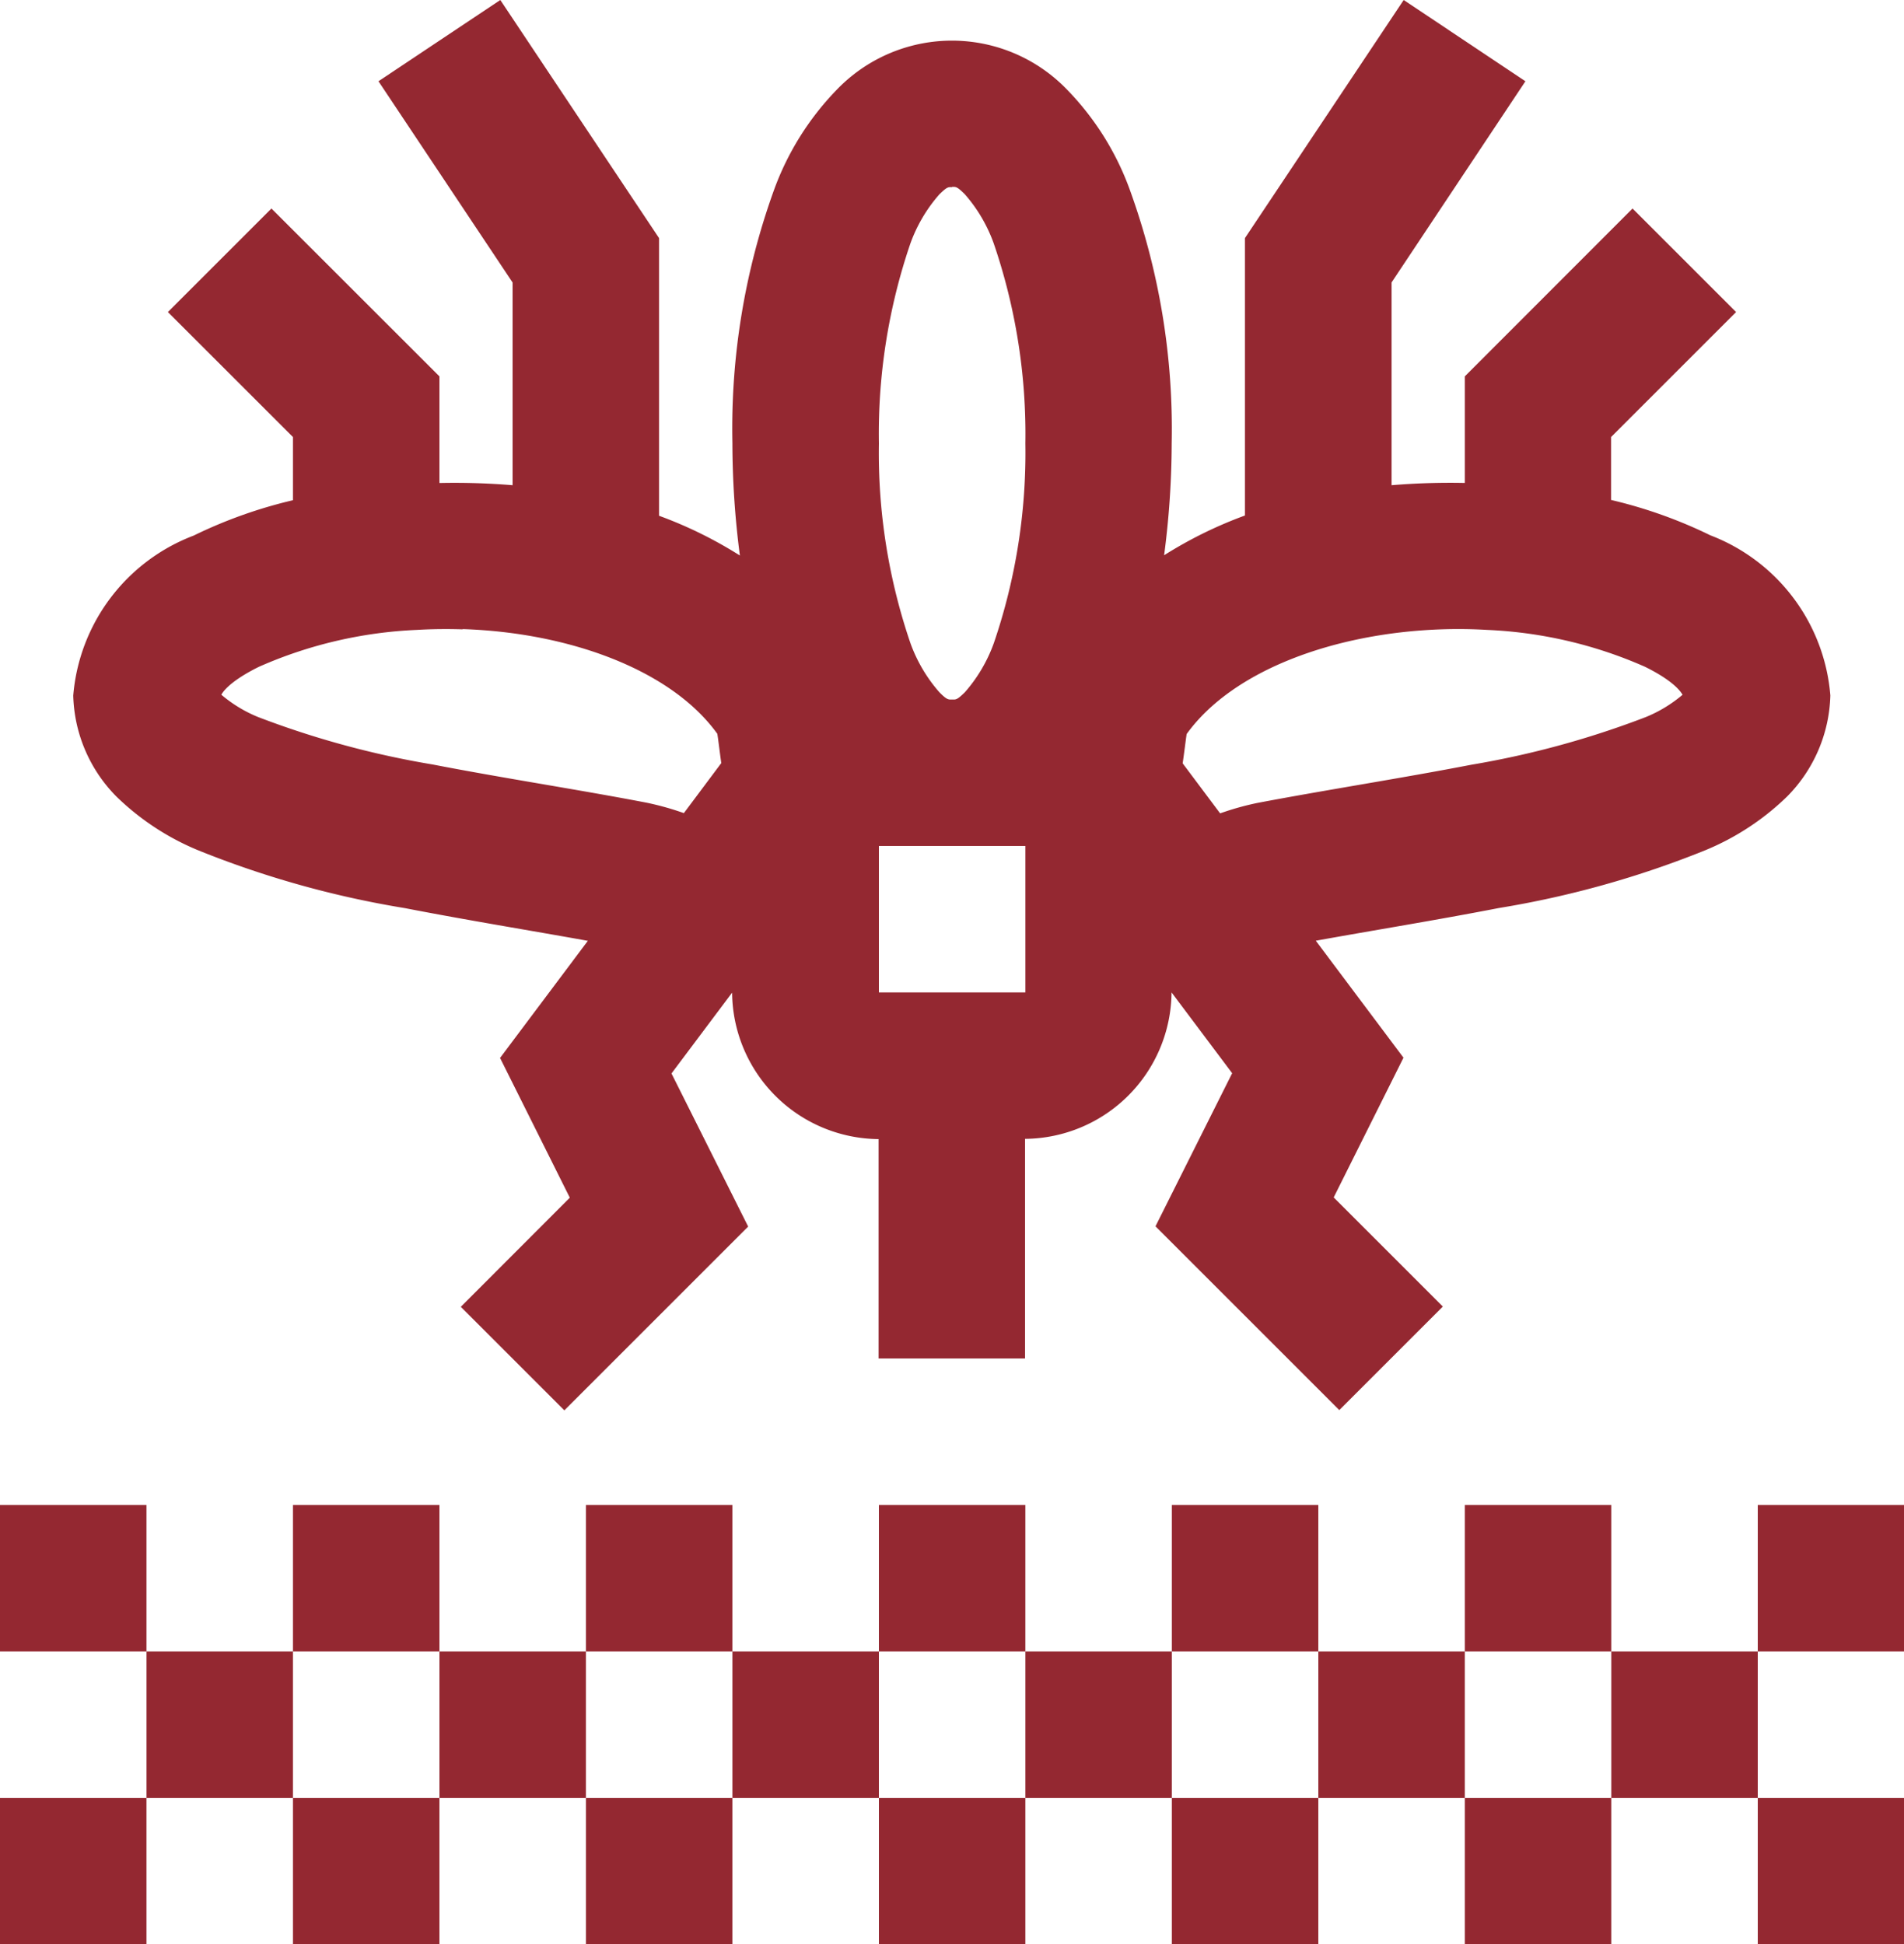 <?xml version="1.0" encoding="UTF-8"?>
<svg xmlns="http://www.w3.org/2000/svg" xmlns:xlink="http://www.w3.org/1999/xlink" width="37.695" height="38.5" viewBox="0 0 37.695 38.5">
  <defs>
    <clipPath id="clip-path">
      <rect id="Rechteck_24" data-name="Rechteck 24" width="37.695" height="38.5" fill="#942831"></rect>
    </clipPath>
  </defs>
  <g id="Gruppe_87" data-name="Gruppe 87" clip-path="url(#clip-path)">
    <path id="Pfad_294" data-name="Pfad 294" d="M9.905,0,7.493,1.609l2.655,3.985V9.608A13.975,13.975,0,0,0,8.7,9.564V7.453L5.374,4.129l-2.05,2.05L5.8,8.654V9.905a9.311,9.311,0,0,0-1.965.7A3.716,3.716,0,0,0,1.45,13.773a2.95,2.95,0,0,0,.855,2,5.114,5.114,0,0,0,1.628,1.068,19.175,19.175,0,0,0,4.081,1.141c1.254.243,2.488.443,3.624.648L9.9,20.949l1.381,2.767L9.123,25.877l2.05,2.05,3.639-3.639-1.518-3.032,1.2-1.6a2.926,2.926,0,0,0,2.9,2.9V26.9h2.9V22.551a2.925,2.925,0,0,0,2.9-2.9l1.2,1.6-1.518,3.032,3.639,3.639,2.05-2.05-2.161-2.161,1.382-2.767-1.736-2.316c1.137-.206,2.373-.405,3.627-.648a19.141,19.141,0,0,0,4.077-1.141,5.114,5.114,0,0,0,1.628-1.068,2.95,2.95,0,0,0,.855-2A3.716,3.716,0,0,0,33.861,10.6a9.287,9.287,0,0,0-1.965-.7V8.654l2.475-2.475-2.05-2.05L29,7.453v2.11a13.985,13.985,0,0,0-1.45.045V5.593L30.2,1.609,27.79,0,24.647,4.715v5.493a8.372,8.372,0,0,0-1.6.787,17.283,17.283,0,0,0,.15-2.216,13.9,13.9,0,0,0-.828-5.018,5.548,5.548,0,0,0-1.237-1.979,3.161,3.161,0,0,0-4.571,0,5.582,5.582,0,0,0-1.237,1.979A13.9,13.9,0,0,0,14.5,8.779,17.282,17.282,0,0,0,14.648,11a8.372,8.372,0,0,0-1.6-.787V4.715Zm8.943,3.7c.075,0,.094-.011.251.144a3.019,3.019,0,0,1,.575.977A11.664,11.664,0,0,1,20.3,8.779a11.662,11.662,0,0,1-.623,3.952,3.019,3.019,0,0,1-.575.977c-.158.155-.177.144-.251.144s-.1.011-.253-.144a3.018,3.018,0,0,1-.575-.977A11.664,11.664,0,0,1,17.4,8.779a11.666,11.666,0,0,1,.622-3.953,3.018,3.018,0,0,1,.575-.977c.158-.155.177-.144.253-.144M9.161,12.457c2.108.069,4.128.806,5.04,2.073.018.1.054.416.079.58l-.741.991a5.6,5.6,0,0,0-.74-.207c-1.347-.259-2.848-.487-4.233-.756A17.882,17.882,0,0,1,5.114,14.2a2.688,2.688,0,0,1-.734-.445c0,.026.052-.207.745-.551a8.64,8.64,0,0,1,3.129-.731c.3-.018.605-.02.906-.011m19.374,0c.3-.01.605-.007.906.011a8.64,8.64,0,0,1,3.129.731c.693.344.74.578.745.551a2.7,2.7,0,0,1-.733.445,17.907,17.907,0,0,1-3.452.943c-1.386.268-2.886.5-4.234.756a5.525,5.525,0,0,0-.739.207l-.742-.991c.025-.164.063-.476.079-.58.912-1.267,2.932-2,5.04-2.073M17.4,16.752h2.9v2.9H17.4ZM0,32.7H2.9V29.8H0Zm2.9,2.9H5.8V32.7H2.9Zm2.9-2.9H8.7V29.8H5.8Zm2.9,2.9h2.9V32.7H8.7Zm2.9-2.9h2.9V29.8H11.6Zm2.9,2.9h2.9V32.7H14.5Zm2.9-2.9h2.9V29.8H17.4Zm2.9,2.9h2.9V32.7H20.3Zm2.9-2.9h2.9V29.8H23.2Zm2.9,2.9H29V32.7H26.1ZM29,32.7h2.9V29.8H29Zm2.9,2.9h2.9V32.7H31.9Zm2.9-2.9h2.9V29.8H34.8Zm0,5.8h2.9V35.6H34.8Zm-2.9-2.9H29v2.9h2.9Zm-5.8,0H23.2v2.9h2.9Zm-5.8,0H17.4v2.9h2.9Zm-5.8,0H11.6v2.9h2.9Zm-5.8,0H5.8v2.9H8.7Zm-5.8,0H0v2.9H2.9Z" transform="translate(0 0)" fill="#942831"></path>
  </g>
</svg>
